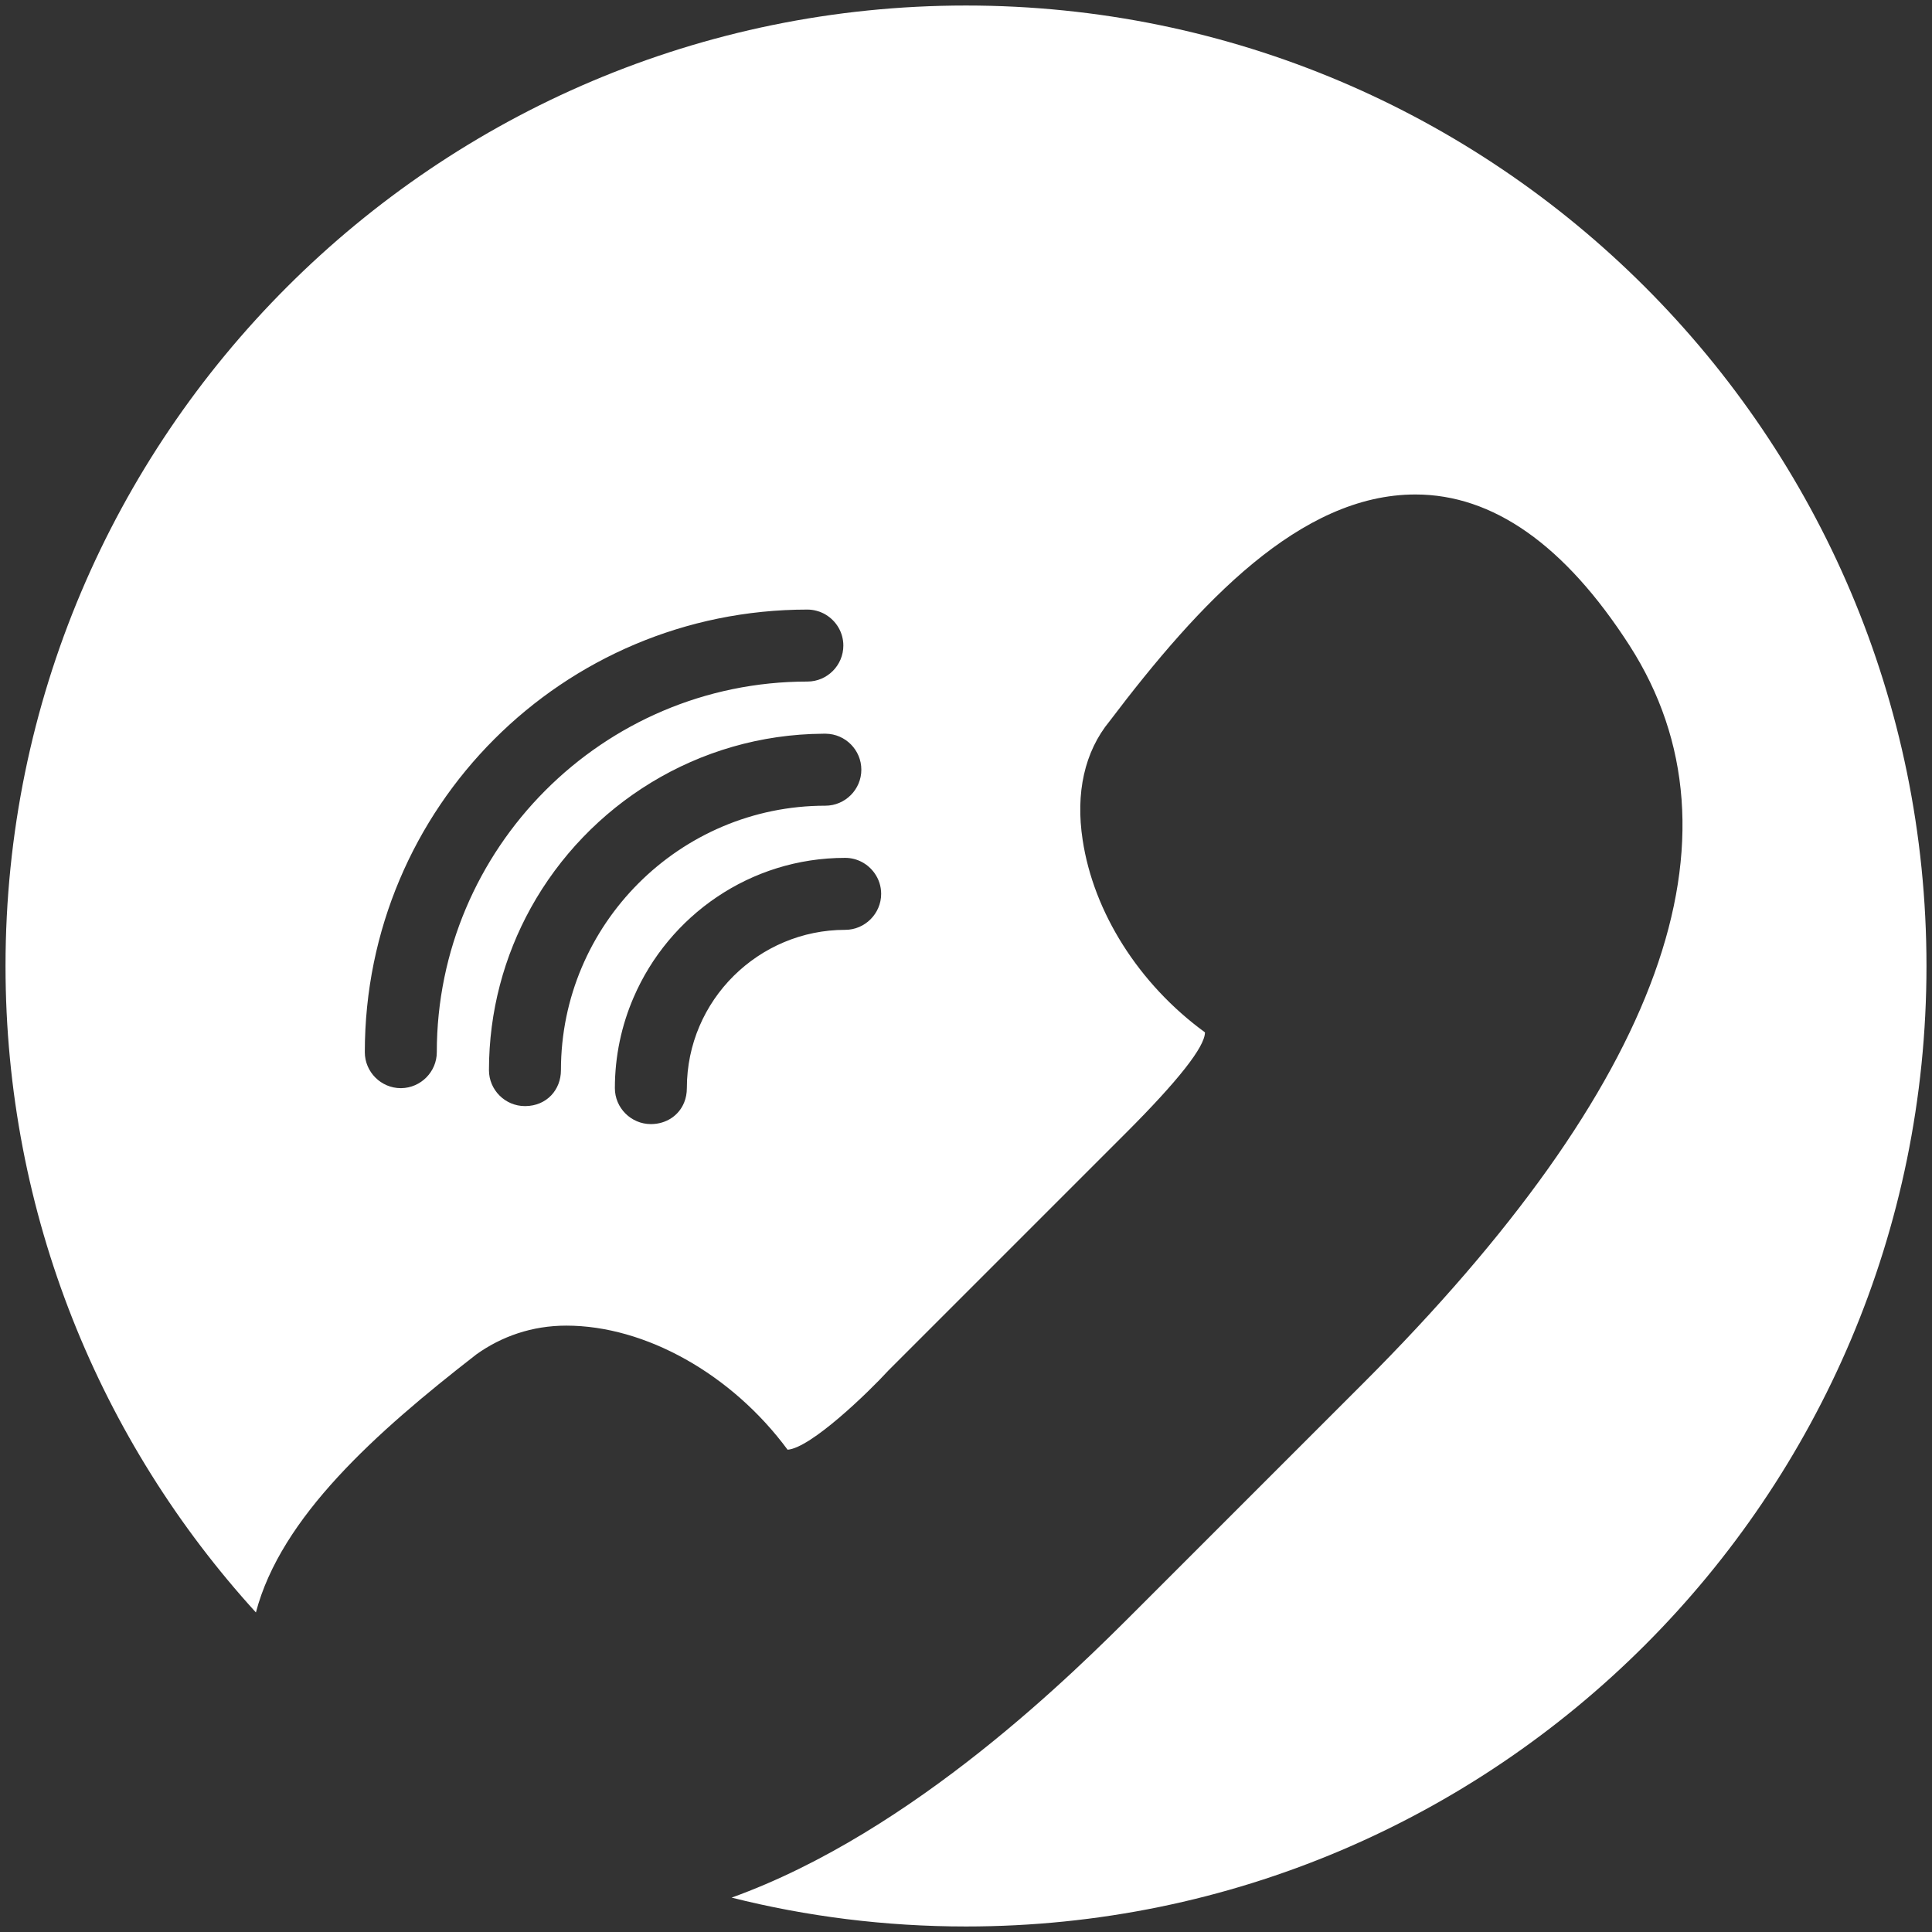 <?xml version="1.0" encoding="UTF-8" standalone="no"?>
<!DOCTYPE svg PUBLIC "-//W3C//DTD SVG 1.1//EN" "http://www.w3.org/Graphics/SVG/1.1/DTD/svg11.dtd">
<svg width="100%" height="100%" viewBox="0 0 35 35" version="1.1" xmlns="http://www.w3.org/2000/svg" xmlns:xlink="http://www.w3.org/1999/xlink" xml:space="preserve" xmlns:serif="http://www.serif.com/" style="fill-rule:evenodd;clip-rule:evenodd;stroke-linejoin:round;stroke-miterlimit:1.414;">
    <rect x="0" y="0" width="35" height="35" fill="#333333" stroke="none"/>
    <g>
        <path d="M4.636,29.211C1.819,26.119 0.1,22.009 0.1,17.5C0.1,7.897 7.897,0.1 17.5,0.1C27.103,0.1 34.9,7.897 34.9,17.5C34.9,27.103 27.103,34.9 17.5,34.9C16.036,34.9 14.613,34.719 13.254,34.377C16.573,33.182 19.489,30.266 20.591,29.164L24.697,25.058C30.107,19.647 31.737,15.15 29.521,11.695C28.347,9.87 27.044,8.958 25.642,8.958C23.556,8.958 21.731,10.913 20.102,13.064C19.646,13.618 19.483,14.368 19.613,15.215C19.809,16.519 20.623,17.822 21.829,18.702C21.829,18.963 21.34,19.582 20.395,20.527L16.093,24.829C15.735,25.22 14.692,26.231 14.268,26.263C13.258,24.895 11.693,24.015 10.259,24.015C9.64,24.015 9.086,24.21 8.63,24.536C6.802,25.955 5.088,27.488 4.636,29.211ZM15.843,15.818C15.725,15.651 15.53,15.541 15.311,15.541C13.587,15.541 12.116,16.59 11.479,18.068C11.26,18.574 11.139,19.131 11.139,19.713C11.139,20.071 11.433,20.364 11.791,20.364L11.8,20.364C12.068,20.361 12.299,20.211 12.395,19.97C12.426,19.893 12.443,19.807 12.443,19.713C12.443,18.116 13.747,16.845 15.311,16.845C15.669,16.845 15.963,16.551 15.963,16.193C15.963,16.053 15.919,15.924 15.843,15.818ZM14.913,13.292C12.638,13.307 10.652,14.579 9.617,16.446C9.134,17.319 8.858,18.321 8.858,19.387C8.858,19.745 9.151,20.038 9.51,20.038L9.519,20.038C9.905,20.034 10.162,19.742 10.162,19.387C10.162,16.747 12.313,14.596 14.952,14.596C15.311,14.596 15.604,14.302 15.604,13.944C15.604,13.588 15.316,13.297 14.961,13.292L14.952,13.292L14.913,13.292ZM14.788,11.064C14.736,11.05 14.682,11.043 14.627,11.043C10.194,11.043 6.609,14.628 6.609,19.061C6.609,19.419 6.902,19.713 7.261,19.713L7.269,19.713C7.624,19.708 7.913,19.416 7.913,19.061C7.913,15.378 10.911,12.347 14.627,12.347C14.985,12.347 15.278,12.054 15.278,11.695C15.278,11.458 15.15,11.25 14.96,11.136L14.957,11.134L14.956,11.133C14.948,11.129 14.941,11.124 14.933,11.12C14.926,11.117 14.919,11.113 14.913,11.11C14.906,11.107 14.899,11.103 14.891,11.1C14.884,11.096 14.876,11.093 14.868,11.09L14.865,11.089L14.865,11.089C14.858,11.086 14.852,11.084 14.845,11.081C14.826,11.075 14.807,11.069 14.788,11.064Z" style="fill:white;"/>
    </g>
</svg>
